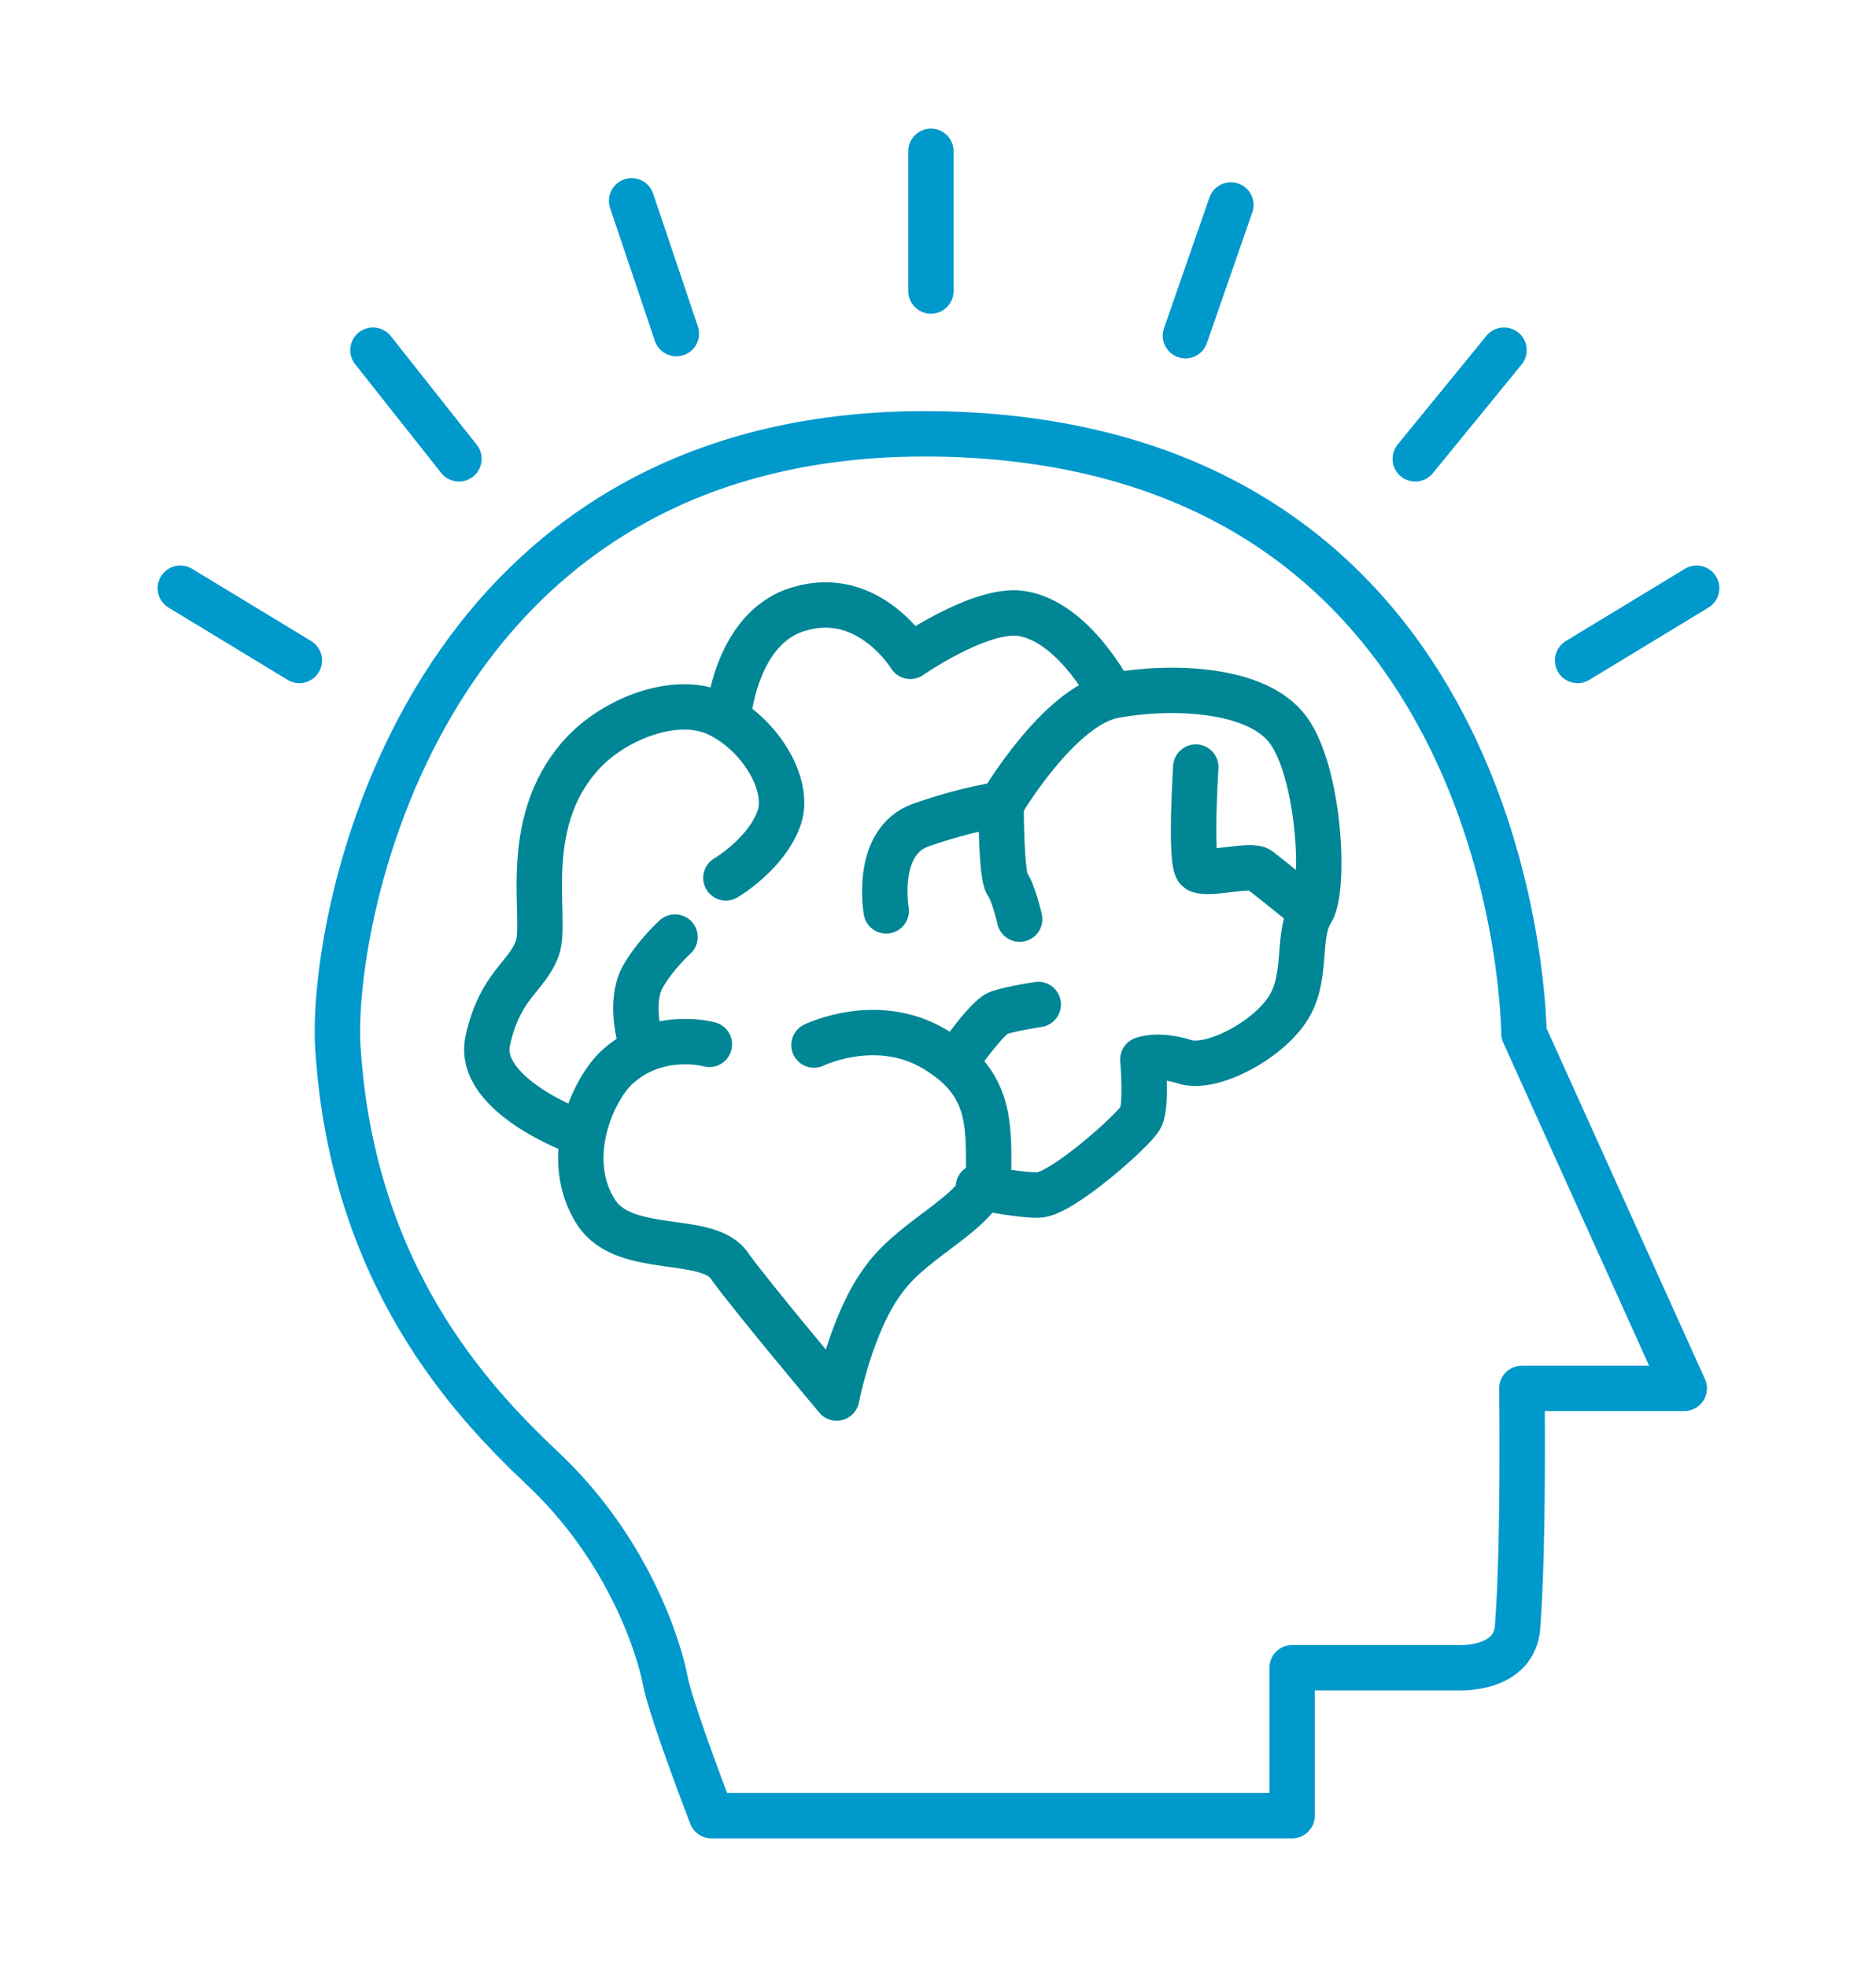 <svg width="62" height="65" viewBox="0 0 62 65" fill="none" xmlns="http://www.w3.org/2000/svg">
<path d="M23.513 60H42.703V55.111H48.137C48.137 55.111 50.115 55.248 50.16 53.679C50.365 50.973 50.297 45.88 50.297 45.88H55.663L50.365 34.148C50.365 34.148 50.297 14.89 31.311 14.345C13.873 13.867 10.894 30.488 11.167 34.626C11.644 42.151 15.578 46.29 17.874 48.472C20.784 51.178 21.808 54.498 22.012 55.657C22.285 56.817 23.513 60 23.513 60Z" stroke="#0099CC" stroke-width="1.5" stroke-linejoin="round"/>
<path d="M5.96 19.438L9.894 21.825" stroke="#0099CC" stroke-width="1.5" stroke-linecap="round"/>
<path d="M12.326 11.571L15.168 15.163" stroke="#0099CC" stroke-width="1.5" stroke-linecap="round"/>
<path d="M20.875 6.637L22.353 11.025" stroke="#0099CC" stroke-width="1.5" stroke-linecap="round"/>
<path d="M40.679 6.773L39.178 11.093" stroke="#0099CC" stroke-width="1.5" stroke-linecap="round"/>
<path d="M30.766 5V9.616" stroke="#0099CC" stroke-width="1.5" stroke-linecap="round"/>
<path d="M56.072 19.438L52.138 21.825" stroke="#0099CC" stroke-width="1.5" stroke-linecap="round"/>
<path d="M49.706 11.571L46.773 15.163" stroke="#0099CC" stroke-width="1.5" stroke-linecap="round"/>
<path d="M23.445 34.512C23.445 34.512 21.739 34.035 20.398 35.263C19.58 36.013 18.556 38.309 19.716 40.083C20.671 41.515 23.445 40.765 24.127 41.856C24.809 42.811 27.651 46.199 27.651 46.199C27.651 46.199 28.128 43.698 29.22 42.265C30.311 40.765 32.676 39.969 32.676 38.536C32.676 37.104 32.676 35.831 31.107 34.808C29.129 33.444 26.901 34.535 26.901 34.535" stroke="#008695" stroke-width="1.5" stroke-linecap="round" stroke-linejoin="round"/>
<path d="M21.148 34.307C21.148 34.307 20.807 33.148 21.216 32.329C21.626 31.579 22.308 30.965 22.308 30.965M19.102 37.422C19.102 37.422 15.714 36.195 16.123 34.376C16.533 32.534 17.419 32.284 17.761 31.329C18.102 30.374 17.147 27.259 19.193 24.963C20.284 23.735 22.376 22.939 23.74 23.599C25.104 24.258 26.105 25.895 25.764 26.986C25.355 28.214 23.99 29.01 23.99 29.01" stroke="#008695" stroke-width="1.5" stroke-linecap="round"/>
<path d="M24.059 23.78C24.059 23.78 24.263 20.734 26.423 20.12C28.72 19.438 30.084 21.689 30.084 21.689C30.084 21.689 32.244 20.188 33.608 20.256C35.382 20.393 36.655 22.826 36.655 22.826" stroke="#008695" stroke-width="1.5" stroke-linejoin="round"/>
<path d="M29.288 30.101C29.288 30.101 28.879 27.805 30.448 27.259C32.017 26.713 33.085 26.577 33.085 26.577C33.085 26.577 34.995 23.326 36.814 22.985C38.656 22.644 41.566 22.712 42.589 24.144C43.612 25.577 43.817 29.374 43.339 30.124C42.862 30.874 43.203 32.148 42.657 33.171C42.043 34.33 40.02 35.399 39.133 35.081C38.246 34.808 37.769 35.012 37.769 35.012C37.769 35.012 37.905 36.513 37.701 36.922C37.496 37.332 35.063 39.492 34.313 39.492C33.563 39.492 32.335 39.219 32.335 39.219" stroke="#008695" stroke-width="1.5" stroke-linecap="round" stroke-linejoin="round"/>
<path d="M31.584 35.103C31.584 35.103 32.608 33.602 33.017 33.466C33.426 33.33 34.313 33.193 34.313 33.193M33.085 26.645C33.085 26.645 33.085 28.942 33.29 29.214C33.494 29.487 33.699 30.374 33.699 30.374M39.52 25.349C39.52 25.349 39.315 28.532 39.588 28.737C39.861 28.942 41.361 28.532 41.611 28.737C41.884 28.942 43.317 30.101 43.317 30.101" stroke="#008695" stroke-width="1.5" stroke-linecap="round"/>
</svg>
